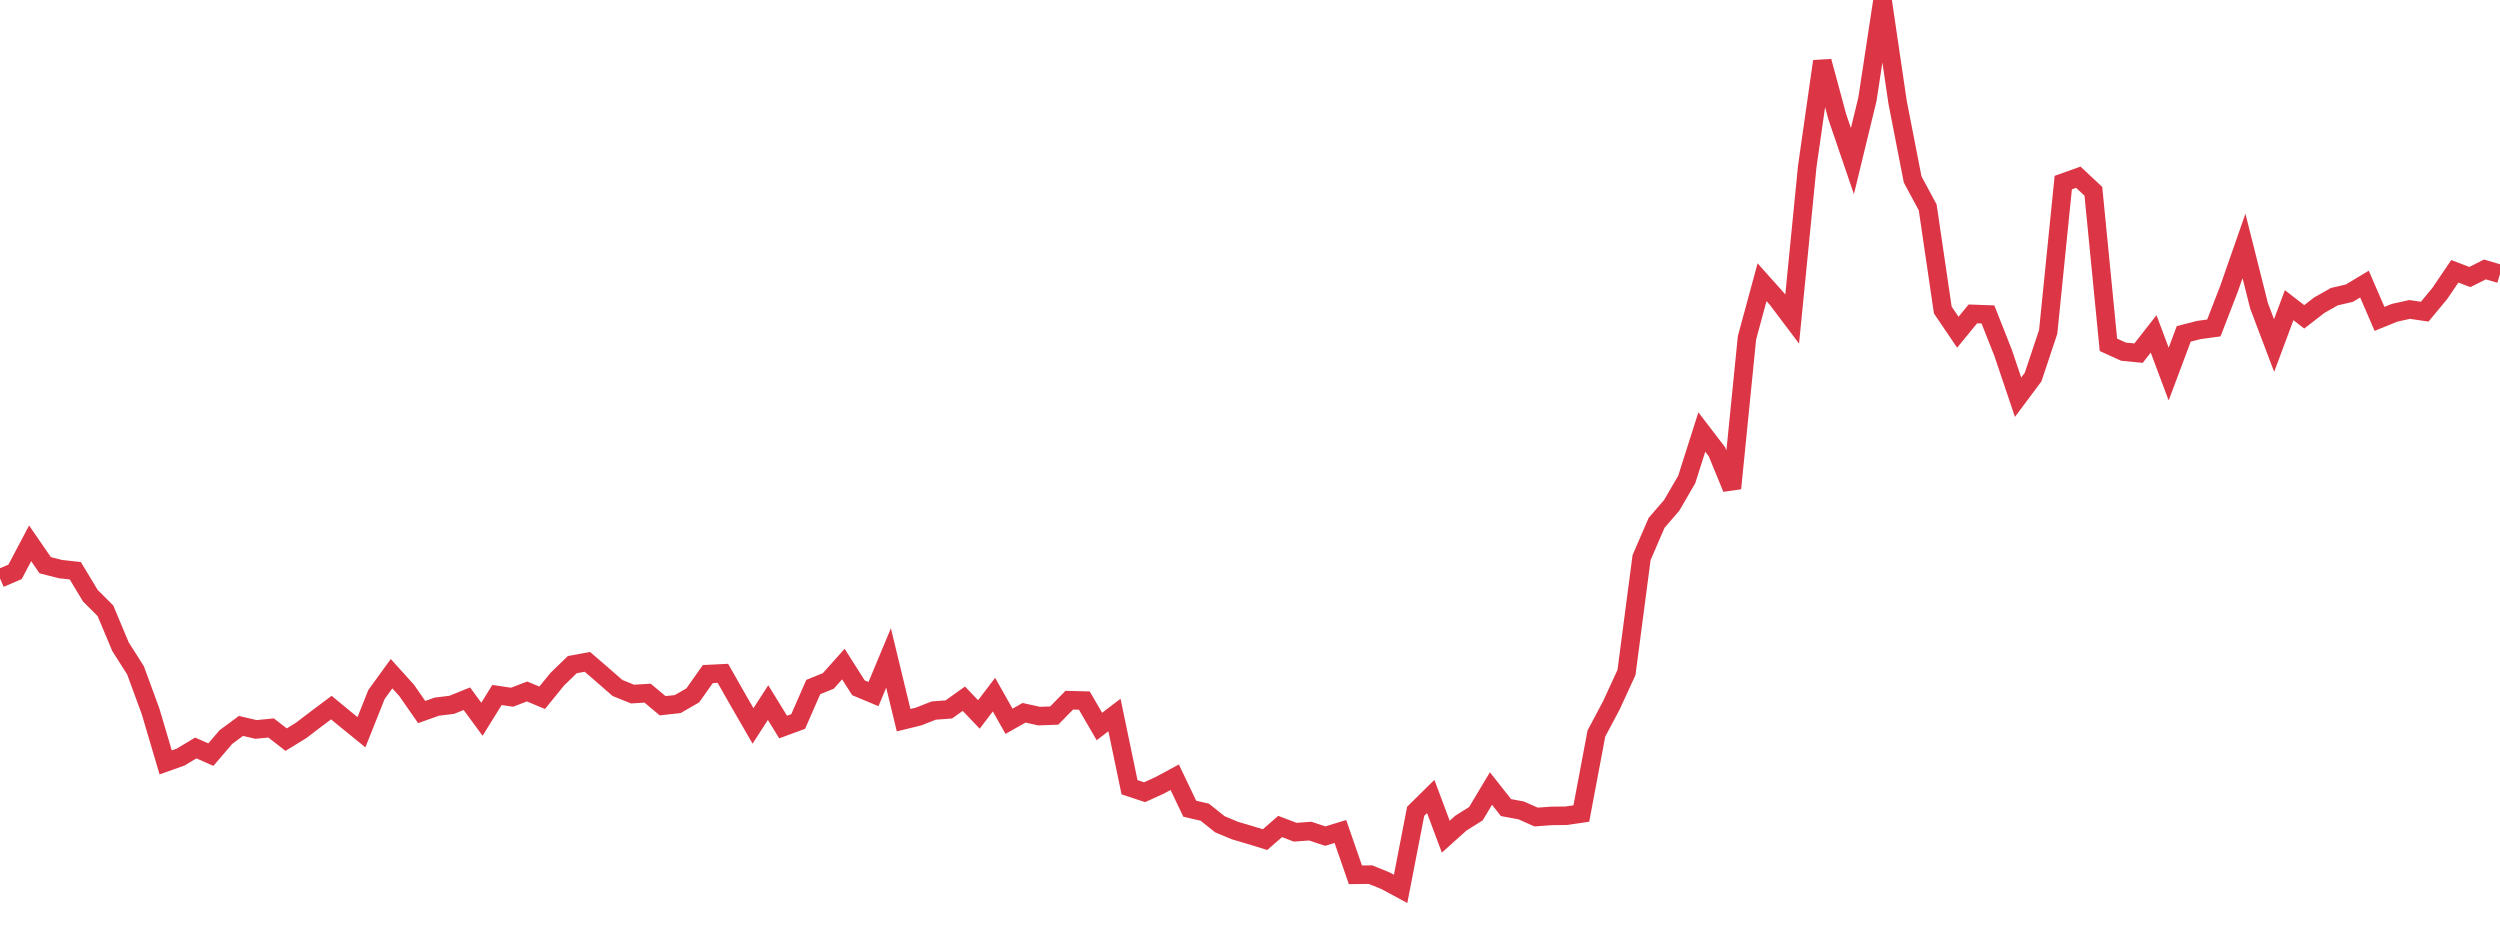 <?xml version="1.0" standalone="no"?>
<!DOCTYPE svg PUBLIC "-//W3C//DTD SVG 1.1//EN" "http://www.w3.org/Graphics/SVG/1.1/DTD/svg11.dtd">
<svg width="135" height="50" viewBox="0 0 135 50" preserveAspectRatio="none" class="sparkline" xmlns="http://www.w3.org/2000/svg"
xmlns:xlink="http://www.w3.org/1999/xlink"><path  class="sparkline--line" d="M 0 31.23 L 0 31.23 L 0.813 30.88 L 1.627 29.34 L 2.44 30.52 L 3.253 30.73 L 4.066 30.82 L 4.88 32.17 L 5.693 32.98 L 6.506 34.92 L 7.319 36.2 L 8.133 38.42 L 8.946 41.17 L 9.759 40.88 L 10.572 40.39 L 11.386 40.75 L 12.199 39.8 L 13.012 39.2 L 13.825 39.39 L 14.639 39.31 L 15.452 39.94 L 16.265 39.44 L 17.078 38.82 L 17.892 38.21 L 18.705 38.88 L 19.518 39.54 L 20.331 37.5 L 21.145 36.38 L 21.958 37.28 L 22.771 38.45 L 23.584 38.16 L 24.398 38.06 L 25.211 37.73 L 26.024 38.84 L 26.837 37.53 L 27.651 37.65 L 28.464 37.34 L 29.277 37.68 L 30.09 36.68 L 30.904 35.89 L 31.717 35.74 L 32.53 36.44 L 33.343 37.15 L 34.157 37.48 L 34.97 37.43 L 35.783 38.11 L 36.596 38.02 L 37.41 37.55 L 38.223 36.4 L 39.036 36.36 L 39.849 37.79 L 40.663 39.2 L 41.476 37.94 L 42.289 39.26 L 43.102 38.96 L 43.916 37.1 L 44.729 36.77 L 45.542 35.86 L 46.355 37.14 L 47.169 37.48 L 47.982 35.53 L 48.795 38.89 L 49.608 38.69 L 50.422 38.37 L 51.235 38.31 L 52.048 37.73 L 52.861 38.58 L 53.675 37.51 L 54.488 38.95 L 55.301 38.49 L 56.114 38.67 L 56.928 38.64 L 57.741 37.81 L 58.554 37.83 L 59.367 39.23 L 60.181 38.61 L 60.994 42.51 L 61.807 42.78 L 62.62 42.41 L 63.434 41.97 L 64.247 43.67 L 65.06 43.86 L 65.873 44.51 L 66.687 44.85 L 67.5 45.09 L 68.313 45.34 L 69.127 44.63 L 69.94 44.94 L 70.753 44.88 L 71.566 45.15 L 72.38 44.9 L 73.193 47.24 L 74.006 47.23 L 74.819 47.56 L 75.633 48 L 76.446 43.81 L 77.259 43.01 L 78.072 45.18 L 78.886 44.45 L 79.699 43.94 L 80.512 42.58 L 81.325 43.61 L 82.139 43.76 L 82.952 44.12 L 83.765 44.06 L 84.578 44.05 L 85.392 43.93 L 86.205 39.61 L 87.018 38.08 L 87.831 36.31 L 88.645 30.11 L 89.458 28.23 L 90.271 27.29 L 91.084 25.89 L 91.898 23.33 L 92.711 24.39 L 93.524 26.37 L 94.337 18.24 L 95.151 15.24 L 95.964 16.15 L 96.777 17.23 L 97.59 9 L 98.404 3.31 L 99.217 6.32 L 100.03 8.7 L 100.843 5.35 L 101.657 0 L 102.47 5.52 L 103.283 9.69 L 104.096 11.2 L 104.91 16.74 L 105.723 17.94 L 106.536 16.95 L 107.349 16.98 L 108.163 19.04 L 108.976 21.45 L 109.789 20.36 L 110.602 17.92 L 111.416 9.86 L 112.229 9.57 L 113.042 10.33 L 113.855 18.62 L 114.669 18.99 L 115.482 19.07 L 116.295 18.03 L 117.108 20.2 L 117.922 18.03 L 118.735 17.82 L 119.548 17.71 L 120.361 15.61 L 121.175 13.28 L 121.988 16.51 L 122.801 18.66 L 123.614 16.48 L 124.428 17.11 L 125.241 16.48 L 126.054 16.02 L 126.867 15.83 L 127.681 15.34 L 128.494 17.22 L 129.307 16.89 L 130.12 16.71 L 130.934 16.83 L 131.747 15.85 L 132.56 14.65 L 133.373 14.96 L 134.187 14.55 L 135 14.79" fill="none" stroke-width="1" stroke="#dc3545"></path></svg>
